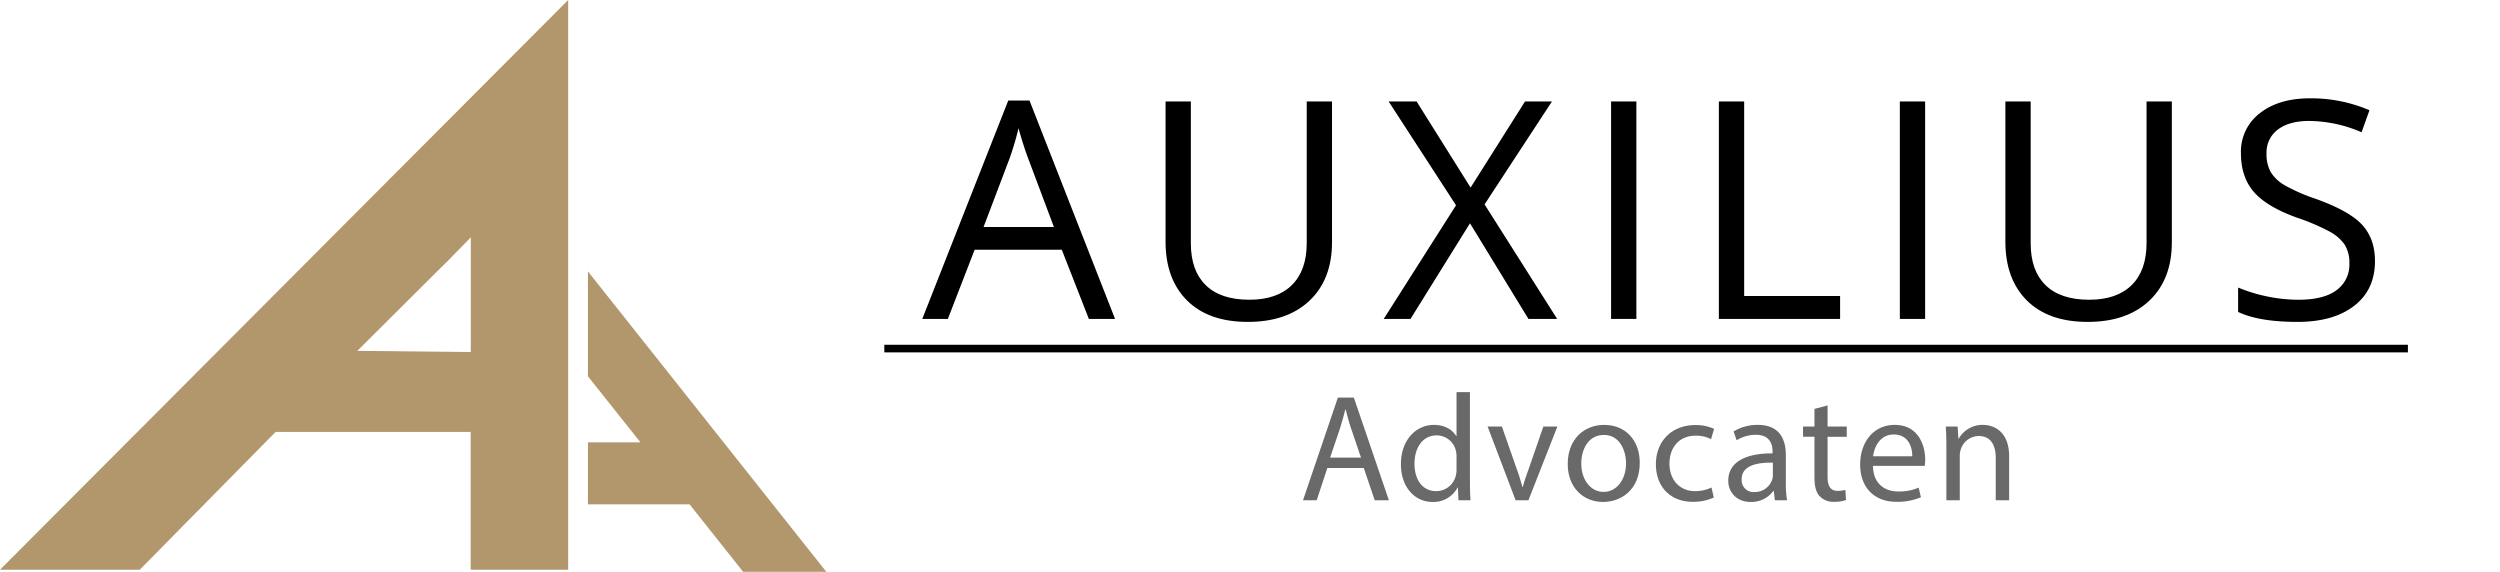 <?xml version="1.0" encoding="UTF-8"?>
<svg xmlns="http://www.w3.org/2000/svg" width="984.786" height="225.247" viewBox="0 0 984.786 225.247">
  <defs>
    <style>.a{fill:#b1976b;}.b{fill:#696969;}.c{stroke:#000;stroke-miterlimit:10;stroke-width:3px;}</style>
  </defs>
  <path class="a" d="M0,224.428H55.044l53.508-54.276H185.41V224.428h38.403V0Zm185.41-85.767L140.76,138.2l34.563-34.409h.051l9.985-10.19.102-.102v45.162Z"></path>
  <polyline class="a" points="292.734 225.247 271.638 198.672 271.638 198.672 231.597 198.672 231.597 174.248 252.283 174.248 231.597 148.236 231.597 148.236 231.597 106.914 325.505 225.247 292.734 225.247"></polyline>
  <path class="b" d="M522.866,184.349l-4.2,12.72h-5.399L527.006,156.63h6.3l13.8,40.438h-5.58l-4.32-12.72Zm13.26-4.08-3.96-11.64c-.9-2.64-1.5-5.04-2.101-7.379h-.119c-.601,2.4-1.261,4.859-2.04,7.319l-3.96,11.7Z"></path>
  <path class="b" d="M579.026,154.47V189.569c0,2.58.059,5.52.24,7.5h-4.74l-.24-5.04h-.12a10.739,10.739,0,0,1-9.899,5.7c-7.019,0-12.419-5.94-12.419-14.76-.061-9.659,5.939-15.599,13.02-15.599,4.439,0,7.439,2.1,8.759,4.44h.12V154.47Zm-5.28,25.379a9.337,9.337,0,0,0-.239-2.22,7.766,7.766,0,0,0-7.62-6.12c-5.46,0-8.699,4.8-8.699,11.22,0,5.88,2.88,10.74,8.579,10.74a7.938,7.938,0,0,0,7.74-6.3,9.188,9.188,0,0,0,.239-2.28Z"></path>
  <path class="b" d="M591.626,168.029l5.699,16.319a74.613,74.613,0,0,1,2.34,7.44h.181c.66-2.4,1.5-4.8,2.46-7.44l5.64-16.319h5.519l-11.399,29.039h-5.04l-11.039-29.039Z"></path>
  <path class="b" d="M645.926,182.309c0,10.739-7.441,15.419-14.46,15.419-7.859,0-13.919-5.76-13.919-14.939,0-9.72,6.359-15.419,14.399-15.419C640.285,167.37,645.926,173.429,645.926,182.309Zm-23.039.3c0,6.36,3.659,11.16,8.819,11.16,5.04,0,8.819-4.74,8.819-11.28,0-4.919-2.46-11.159-8.699-11.159S622.887,177.09,622.887,182.609Z"></path>
  <path class="b" d="M675.085,195.988a19.445,19.445,0,0,1-8.34,1.68c-8.76,0-14.459-5.94-14.459-14.819,0-8.94,6.119-15.419,15.599-15.419a17.65,17.65,0,0,1,7.32,1.5l-1.2,4.08a12.248,12.248,0,0,0-6.12-1.38c-6.659,0-10.259,4.92-10.259,10.98,0,6.72,4.319,10.86,10.079,10.86a14.995,14.995,0,0,0,6.479-1.44Z"></path>
  <path class="b" d="M699.145,197.069l-.42-3.66h-.18a10.817,10.817,0,0,1-8.88,4.32c-5.88,0-8.88-4.14-8.88-8.34,0-7.019,6.24-10.859,17.46-10.8v-.6c0-2.4-.66-6.72-6.601-6.72a14.472,14.472,0,0,0-7.56,2.16l-1.199-3.48a18.025,18.025,0,0,1,9.539-2.579c8.88,0,11.04,6.06,11.04,11.879v10.859a40.953,40.953,0,0,0,.479,6.96Zm-.779-14.819c-5.76-.12-12.3.9-12.3,6.54a4.672,4.672,0,0,0,4.98,5.04,7.224,7.224,0,0,0,7.019-4.86,5.493,5.493,0,0,0,.301-1.68Z"></path>
  <path class="b" d="M719.904,159.69v8.339h7.56v4.02h-7.56v15.66c0,3.6,1.02,5.64,3.96,5.64a11.725,11.725,0,0,0,3.06-.36l.24,3.96a12.922,12.922,0,0,1-4.68.72,7.316,7.316,0,0,1-5.699-2.22c-1.5-1.56-2.04-4.14-2.04-7.56V172.049h-4.5v-4.02h4.5V161.07Z"></path>
  <path class="b" d="M737.784,183.509c.12,7.14,4.681,10.08,9.96,10.08a19.09,19.09,0,0,0,8.04-1.5l.899,3.78a23.512,23.512,0,0,1-9.659,1.8c-8.94,0-14.279-5.88-14.279-14.64s5.159-15.659,13.619-15.659c9.479,0,11.999,8.339,11.999,13.679a19.826,19.826,0,0,1-.18,2.46Zm15.479-3.78c.061-3.36-1.38-8.58-7.319-8.58-5.34,0-7.68,4.92-8.1,8.58Z"></path>
  <path class="b" d="M766.705,175.889c0-3-.061-5.46-.24-7.86h4.68l.301,4.8h.119a10.679,10.679,0,0,1,9.6-5.459c4.02,0,10.26,2.4,10.26,12.359v17.339h-5.279V180.329c0-4.68-1.74-8.58-6.72-8.58a7.502,7.502,0,0,0-7.08,5.4,7.582,7.582,0,0,0-.36,2.46v17.459h-5.279Z"></path>
  <line class="c" x1="348.347" y1="137.307" x2="948.505" y2="137.307"></line>
  <path d="M428.921,125.63,418.257,98.384H383.921L373.374,125.63H363.296l33.867-86.016h8.379L439.234,125.63Zm-13.77-36.211-9.961-26.543q-1.934-5.038-3.984-12.363a111.178,111.178,0,0,1-3.691,12.363L387.437,89.419Z"></path>
  <path d="M524.698,39.966v55.43q0,14.649-8.848,23.027-8.848,8.38-24.316,8.379t-23.936-8.438q-8.467-8.438-8.467-23.203V39.966h9.961V95.865q0,10.723,5.859,16.465t17.227,5.742q10.839,0,16.699-5.771t5.859-16.553V39.966Z"></path>
  <path d="M613.386,125.63H602.077L579.05,87.955,555.612,125.63H545.066l28.477-44.766-26.543-40.898h11.016l21.27,33.926L600.73,39.966h10.605L584.792,80.513Z"></path>
  <path d="M634.632,125.63V39.966h9.961V125.63Z"></path>
  <path d="M677.089,125.63V39.966h9.961v76.641h37.793V125.63Z"></path>
  <path d="M748.374,125.63V39.966h9.961V125.63Z"></path>
  <path d="M855.519,39.966v55.43q0,14.649-8.848,23.027-8.848,8.38-24.316,8.379t-23.936-8.438q-8.468-8.438-8.467-23.203V39.966h9.961V95.865q0,10.723,5.859,16.465t17.227,5.742q10.84,0,16.699-5.771t5.859-16.553V39.966Z"></path>
  <path d="M935.534,102.837q0,11.309-8.203,17.637t-22.266,6.328q-15.236,0-23.438-3.926v-9.609a61.631,61.631,0,0,0,11.484,3.516,60.371,60.371,0,0,0,12.305,1.289q9.961,0,15-3.779a12.402,12.402,0,0,0,5.039-10.518,13.503,13.503,0,0,0-1.787-7.295,16.629,16.629,0,0,0-5.976-5.244,83.728,83.728,0,0,0-12.744-5.449Q892.995,81.51,887.868,75.65t-5.127-15.293a19.021,19.021,0,0,1,7.441-15.762q7.44-5.859,19.688-5.859a58.029,58.029,0,0,1,23.496,4.688l-3.106,8.672a53.109,53.109,0,0,0-20.625-4.453q-7.91,0-12.363,3.398a11.2,11.2,0,0,0-4.453,9.434A14.456,14.456,0,0,0,894.46,67.769a15.426,15.426,0,0,0,5.537,5.215,68.724,68.724,0,0,0,11.924,5.244q13.476,4.805,18.545,10.312Q935.533,94.049,935.534,102.837Z"></path>
</svg>
